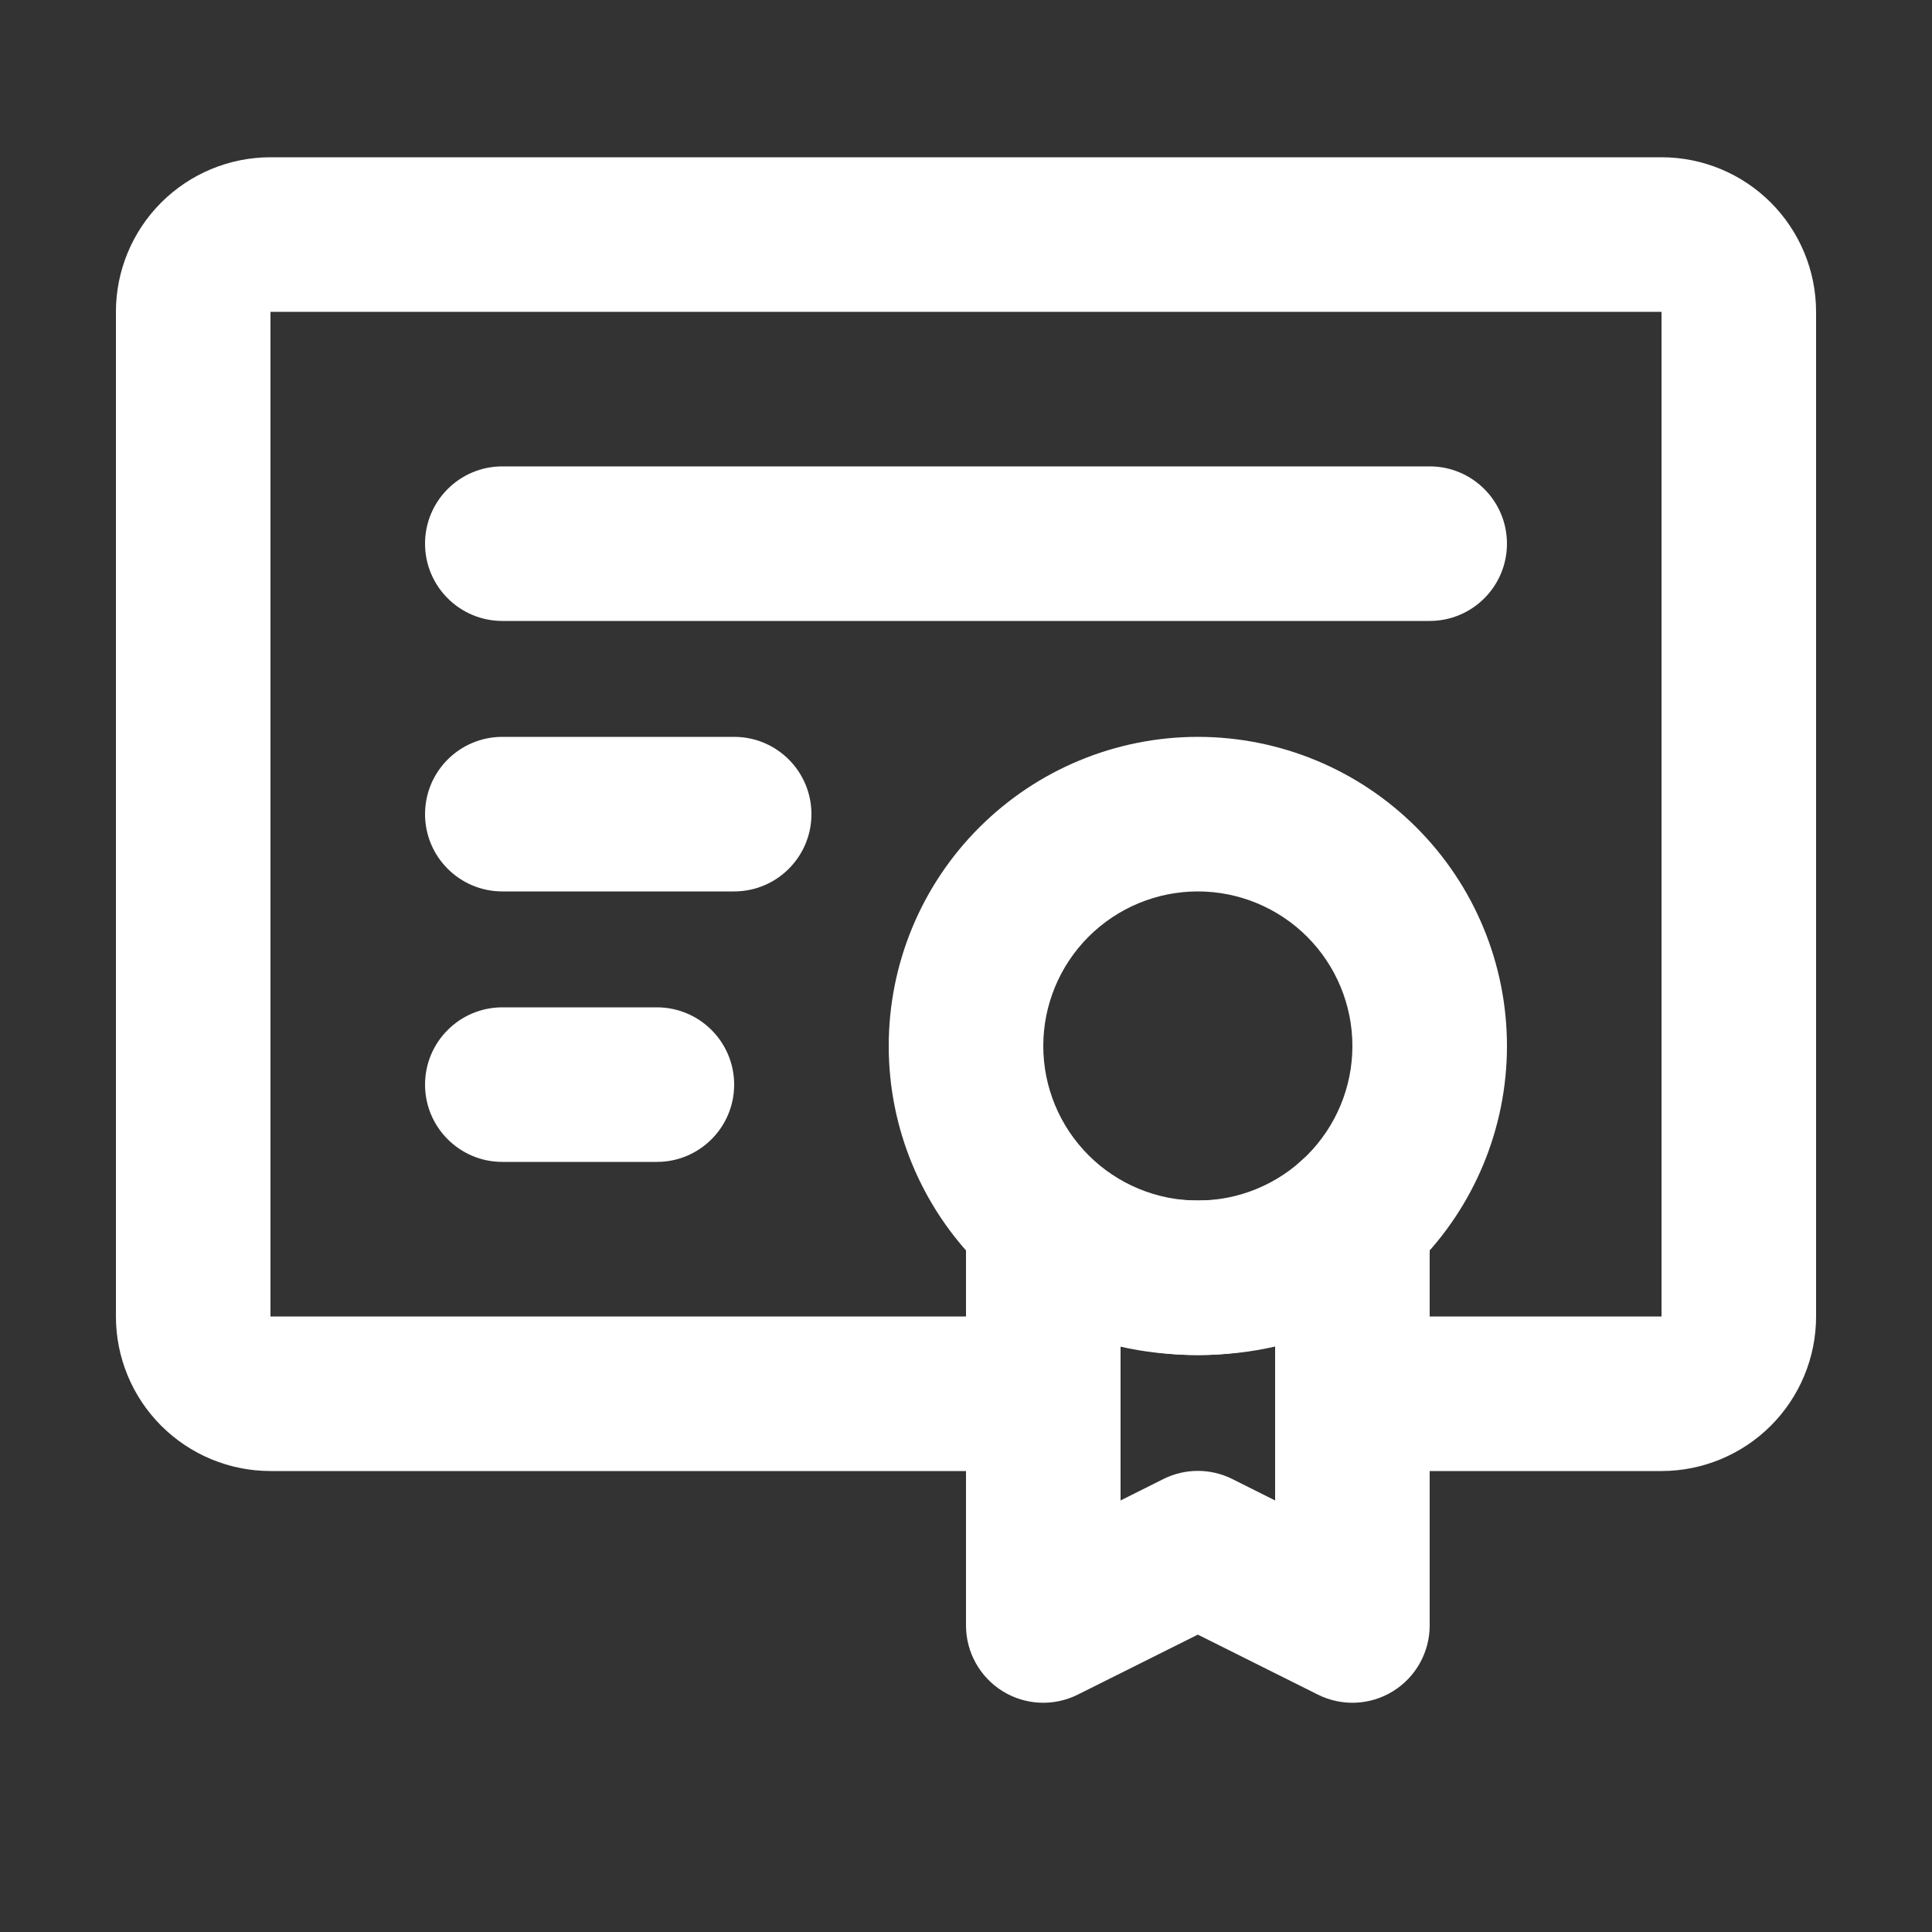 <svg width="25" height="25" viewBox="0 0 25 25" fill="none" xmlns="http://www.w3.org/2000/svg">
<rect x="0" y="0" width="25" height="25" fill="#333333" stroke="none"/>
<path fill-rule="evenodd" clip-rule="evenodd" d="M2.086 2.621C2.461 2.246 2.97 2.035 3.5 2.035H21.5C22.03 2.035 22.539 2.246 22.914 2.621C23.289 2.996 23.5 3.505 23.5 4.035V17.035C23.5 17.566 23.289 18.074 22.914 18.449C22.539 18.824 22.03 19.035 21.5 19.035H17.5C16.948 19.035 16.5 18.587 16.5 18.035C16.5 17.483 16.948 17.035 17.5 17.035H21.5V4.035H3.5V17.035H13.5C14.052 17.035 14.5 17.483 14.5 18.035C14.5 18.587 14.052 19.035 13.5 19.035H3.5C2.97 19.035 2.461 18.824 2.086 18.449C1.711 18.074 1.5 17.566 1.5 17.035V4.035C1.5 3.505 1.711 2.996 2.086 2.621ZM5.5 7.035C5.5 6.483 5.948 6.035 6.5 6.035H18.5C19.052 6.035 19.5 6.483 19.5 7.035C19.5 7.587 19.052 8.035 18.5 8.035H6.5C5.948 8.035 5.5 7.587 5.5 7.035ZM5.5 10.535C5.5 9.983 5.948 9.535 6.5 9.535H9.5C10.052 9.535 10.5 9.983 10.5 10.535C10.5 11.087 10.052 11.535 9.5 11.535H6.5C5.948 11.535 5.5 11.087 5.5 10.535ZM5.5 14.035C5.5 13.483 5.948 13.035 6.5 13.035H8.5C9.052 13.035 9.5 13.483 9.5 14.035C9.5 14.587 9.052 15.035 8.5 15.035H6.5C5.948 15.035 5.5 14.587 5.5 14.035Z" fill="white"/>
<path fill-rule="evenodd" clip-rule="evenodd" d="M12.672 10.707C13.422 9.957 14.439 9.535 15.5 9.535C16.561 9.535 17.578 9.957 18.328 10.707C19.079 11.457 19.5 12.474 19.5 13.535C19.5 14.596 19.079 15.613 18.328 16.364C17.578 17.114 16.561 17.535 15.5 17.535C14.439 17.535 13.422 17.114 12.672 16.364C11.921 15.613 11.5 14.596 11.5 13.535C11.5 12.474 11.921 11.457 12.672 10.707ZM15.5 11.535C14.97 11.535 14.461 11.746 14.086 12.121C13.711 12.496 13.5 13.005 13.5 13.535C13.5 14.066 13.711 14.574 14.086 14.949C14.461 15.324 14.97 15.535 15.5 15.535C16.03 15.535 16.539 15.324 16.914 14.949C17.289 14.574 17.5 14.066 17.5 13.535C17.5 13.005 17.289 12.496 16.914 12.121C16.539 11.746 16.03 11.535 15.5 11.535Z" fill="white"/>
<path fill-rule="evenodd" clip-rule="evenodd" d="M17.815 14.82C18.224 14.956 18.5 15.339 18.5 15.77V21.034C18.5 21.38 18.32 21.702 18.026 21.884C17.731 22.067 17.363 22.083 17.053 21.928L15.5 21.152L13.947 21.928C13.637 22.083 13.269 22.067 12.974 21.884C12.68 21.702 12.5 21.38 12.5 21.034V15.784C12.5 15.354 12.774 14.973 13.181 14.836C13.577 14.703 14.012 14.83 14.275 15.152C14.278 15.155 14.284 15.16 14.292 15.168C14.319 15.194 14.377 15.242 14.468 15.295C14.643 15.397 14.97 15.534 15.5 15.534C16.027 15.534 16.351 15.396 16.525 15.292C16.616 15.238 16.673 15.189 16.702 15.162C16.71 15.154 16.716 15.148 16.719 15.145C16.98 14.819 17.417 14.688 17.815 14.82ZM16.5 17.424C16.204 17.492 15.871 17.534 15.5 17.534C15.129 17.534 14.796 17.493 14.5 17.426V19.416L15.053 19.139C15.334 18.998 15.666 18.998 15.947 19.139L16.5 19.416V17.424Z" fill="white"/>
</svg>
